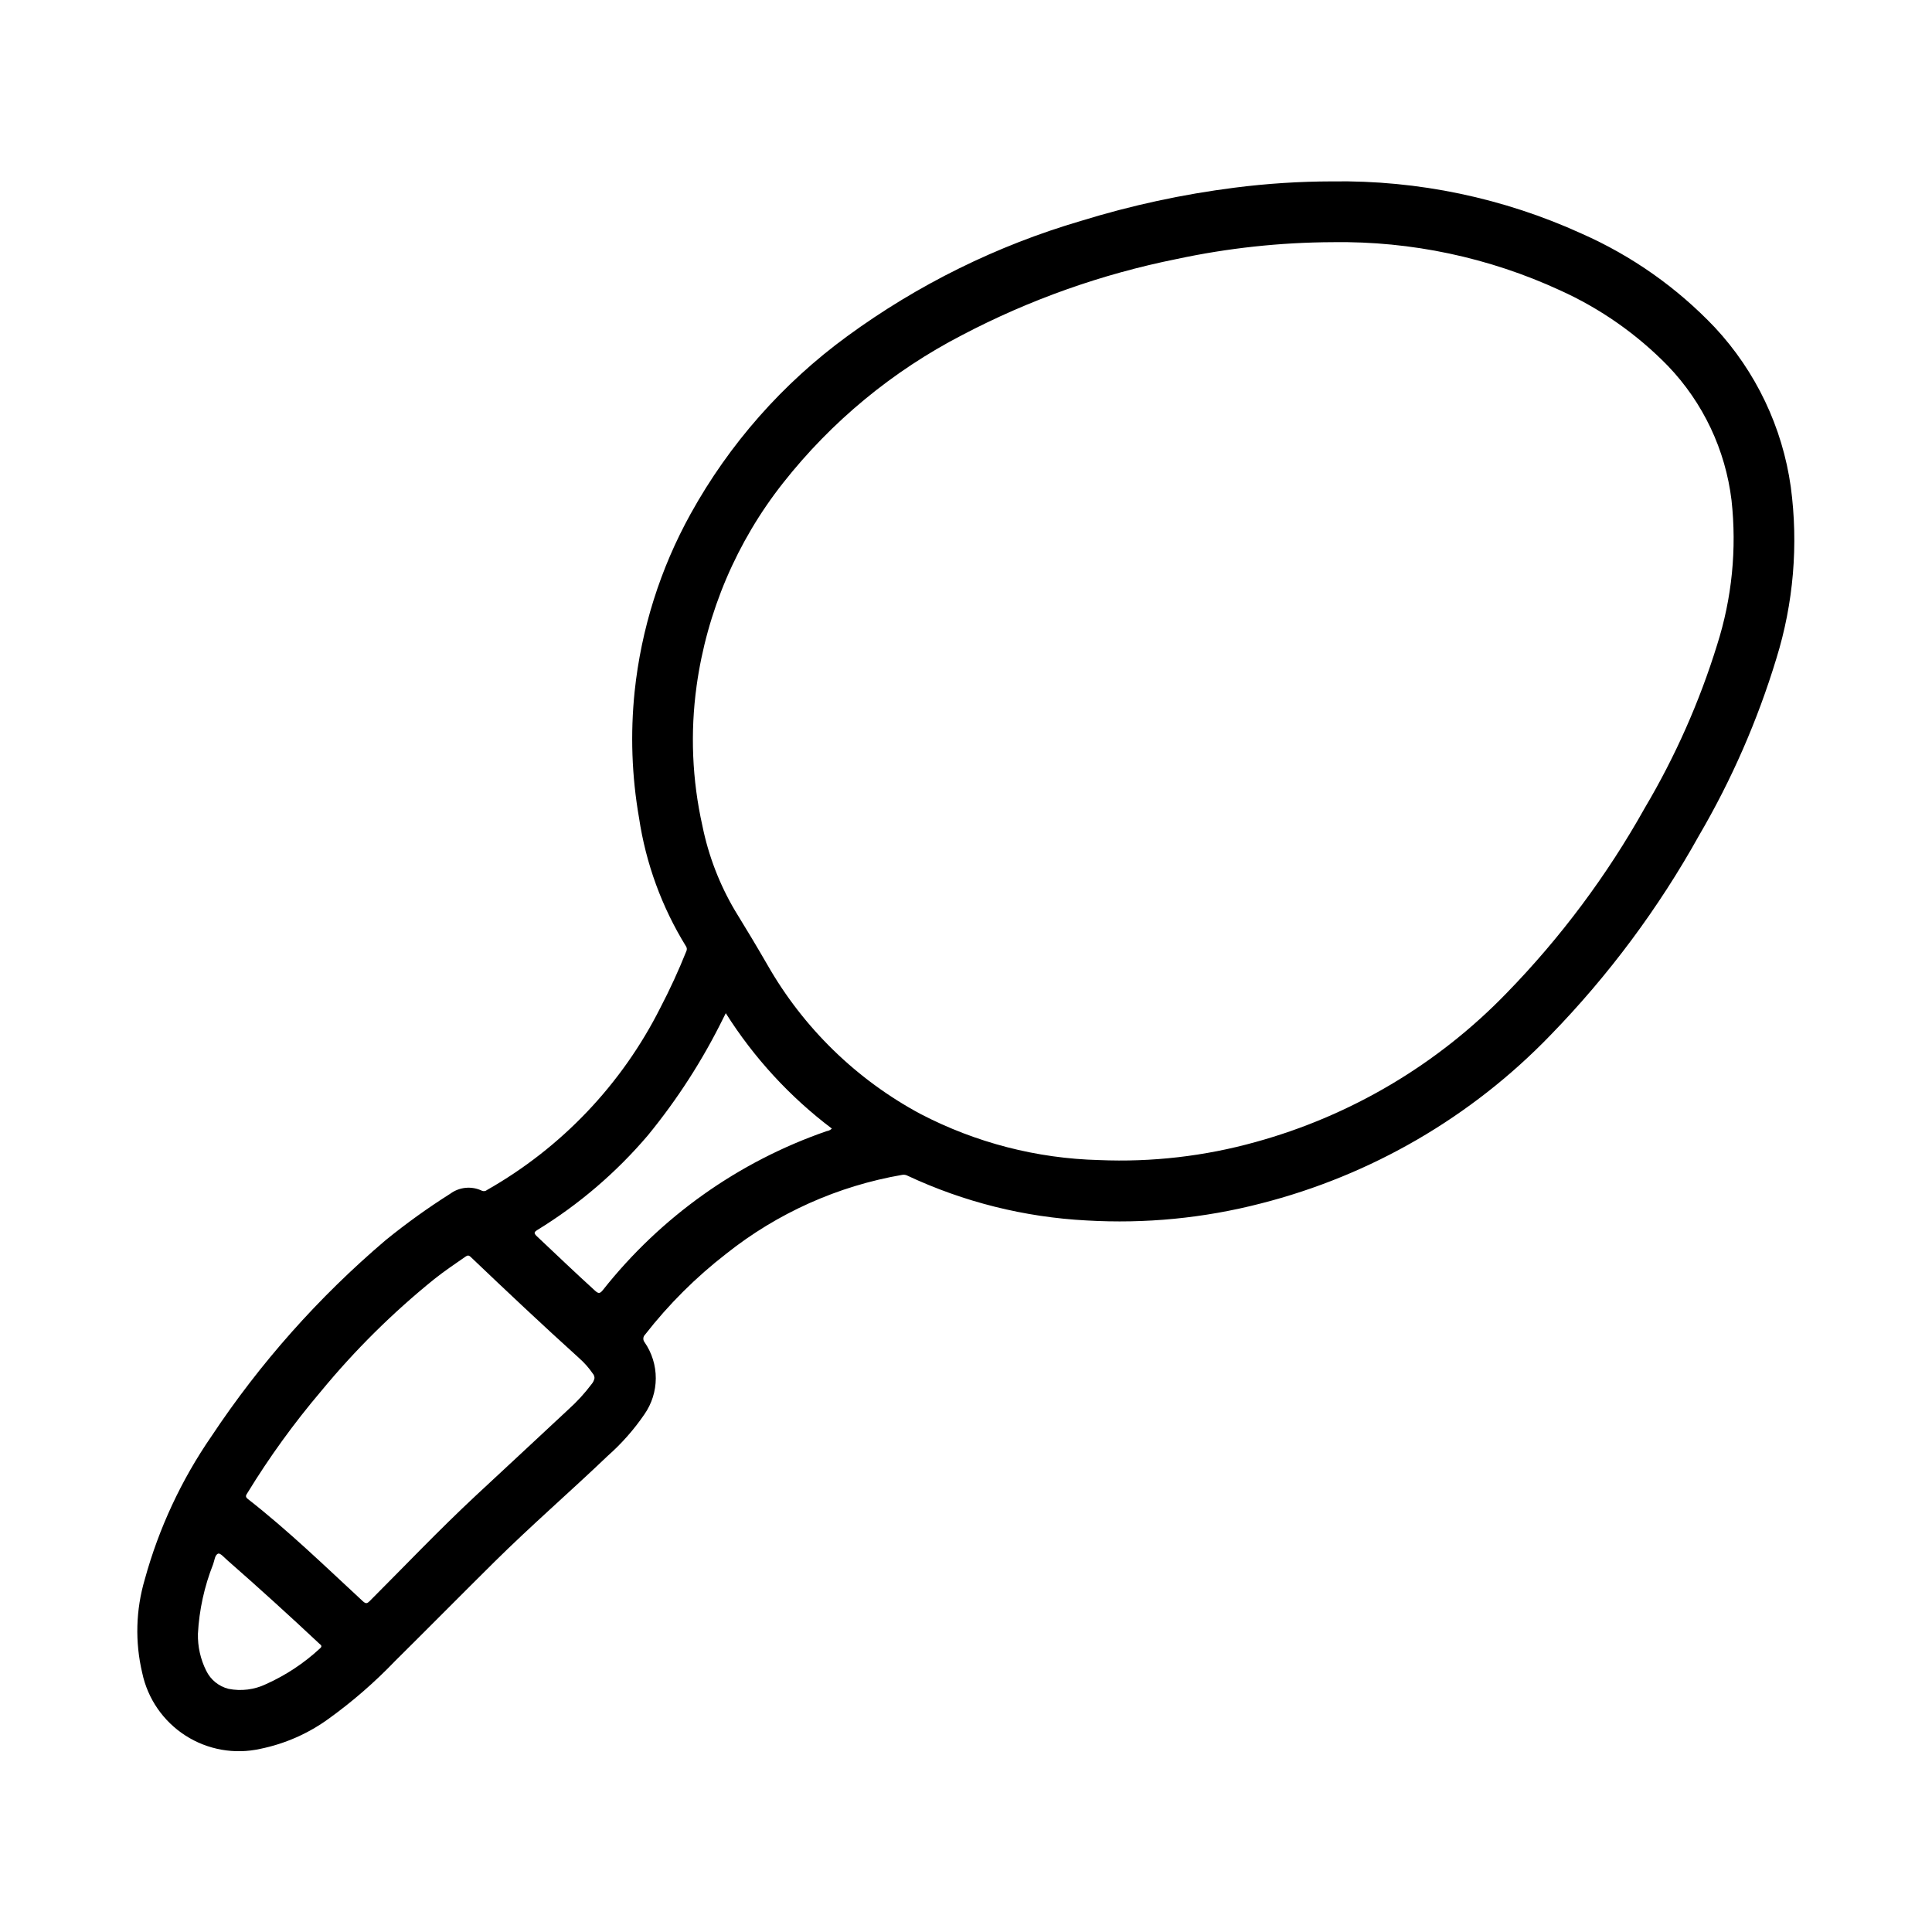 <?xml version="1.0" encoding="UTF-8"?>
<!-- Uploaded to: ICON Repo, www.svgrepo.com, Generator: ICON Repo Mixer Tools -->
<svg fill="#000000" width="800px" height="800px" version="1.1" viewBox="144 144 512 512" xmlns="http://www.w3.org/2000/svg">
 <path d="m212.99 607.46c6.535-1.332 12.707-4.051 18.105-7.973 6.312-4.547 12.199-9.664 17.586-15.281 8.824-8.746 17.555-17.586 26.379-26.324 9.738-9.637 20.098-18.602 29.992-28.062 3.688-3.258 6.953-6.957 9.73-11.02 1.949-2.801 3-6.125 3.008-9.535 0.008-3.41-1.027-6.742-2.961-9.547-0.496-0.602-0.445-1.484 0.117-2.023 6.258-8.027 13.496-15.238 21.547-21.469 13.535-10.758 29.562-17.938 46.602-20.875 0.477-0.086 0.973-0.008 1.402 0.219 14.902 6.981 31.016 11.008 47.449 11.863 15.531 0.914 31.109-0.605 46.172-4.496 29.246-7.449 55.84-22.902 76.789-44.625 15.395-15.828 28.629-33.621 39.363-52.914 8.629-14.75 15.496-30.461 20.465-46.809 4.578-14.727 5.887-30.27 3.844-45.555-2.219-15.824-9.25-30.582-20.137-42.273-9.992-10.523-21.969-18.965-35.242-24.828-20.773-9.473-43.395-14.207-66.223-13.863-8.609 0.016-17.207 0.57-25.746 1.66-13.816 1.75-27.453 4.699-40.754 8.809-22.273 6.527-43.238 16.875-61.969 30.578-17.082 12.477-31.23 28.527-41.473 47.035-8.062 14.551-13.117 30.582-14.852 47.129-1.152 11.148-0.762 22.398 1.164 33.441 1.801 12.062 6.023 23.637 12.422 34.02 0.289 0.395 0.332 0.922 0.109 1.355-2.039 5.098-4.332 10.09-6.871 14.957-10.207 20.285-26.191 37.094-45.941 48.305-0.371 0.32-0.891 0.398-1.34 0.203-2.727-1.312-5.961-1.012-8.398 0.785-5.961 3.769-11.691 7.887-17.16 12.336-17.734 15.078-33.266 32.566-46.137 51.957-7.973 11.555-13.941 24.367-17.66 37.902-2.387 8.07-2.621 16.625-0.676 24.812 1.445 6.836 5.57 12.809 11.449 16.586 5.879 3.777 13.023 5.047 19.844 3.519zm115.61-281.65c2.719-19.668 10.637-38.25 22.934-53.836 12.832-16.285 28.996-29.641 47.414-39.164 17.891-9.395 37.031-16.18 56.844-20.16 13.621-2.918 27.508-4.418 41.438-4.473 20.77-0.297 41.344 4.062 60.203 12.762 10.703 4.836 20.406 11.637 28.602 20.051 9.312 9.727 15.219 22.211 16.836 35.582 1.422 12.914 0.117 25.98-3.832 38.359-4.664 15.074-11.082 29.551-19.121 43.129-10.016 17.91-22.34 34.426-36.66 49.125-18.25 18.871-41.227 32.5-66.535 39.469-13.484 3.758-27.477 5.371-41.461 4.777-16.496-0.418-32.676-4.598-47.312-12.215-16.98-9.105-31.051-22.812-40.594-39.551-2.762-4.777-5.598-9.52-8.508-14.234h-0.004c-4.144-6.984-7.086-14.613-8.699-22.574-2.727-12.156-3.25-24.707-1.543-37.047zm-42.184 144.14c11.023-6.762 20.91-15.227 29.289-25.082 7.797-9.52 14.48-19.902 19.918-30.941l0.715-1.426c7.449 11.809 16.973 22.168 28.113 30.582-0.363 0.363-0.836 0.598-1.348 0.668-23.395 8.086-43.98 22.707-59.332 42.125-0.789 0.992-1.188 0.984-2.094 0.156-5.203-4.723-10.312-9.621-15.445-14.453-0.816-0.785-0.691-1.078 0.184-1.629zm-76.848 69.707c5.797-9.477 12.32-18.492 19.508-26.961 8.973-10.895 19.027-20.852 30.008-29.719 2.66-2.117 5.512-4.031 8.281-5.961 0.52-0.355 0.852-0.41 1.355 0.07 9.492 9.047 19.027 18.043 28.758 26.828l-0.004 0.004c1.355 1.191 2.559 2.547 3.582 4.039 0.305 0.336 0.48 0.773 0.496 1.227-0.105 0.609-0.379 1.176-0.785 1.637-1.801 2.394-3.824 4.609-6.047 6.613-8.195 7.676-16.445 15.289-24.656 22.945-9.652 9.004-18.75 18.57-28.078 27.906-0.789 0.789-1.102 0.707-1.891 0-9.949-9.211-19.68-18.656-30.395-27.023-0.848-0.652-0.457-1.062-0.133-1.605zm-9.086 18.895c0.371-1.016 0.457-2.535 1.355-2.824 0.559-0.188 1.66 1.102 2.457 1.793 8.23 7.211 16.332 14.559 24.309 22.043 0.402 0.371 0.945 0.645 0.18 1.301v-0.004c-4.211 3.902-9.031 7.09-14.27 9.445-3.09 1.48-6.574 1.922-9.938 1.258-2.582-0.645-4.75-2.398-5.918-4.793-1.523-3.047-2.281-6.418-2.203-9.824 0.34-6.312 1.699-12.527 4.027-18.402z"/>
</svg>